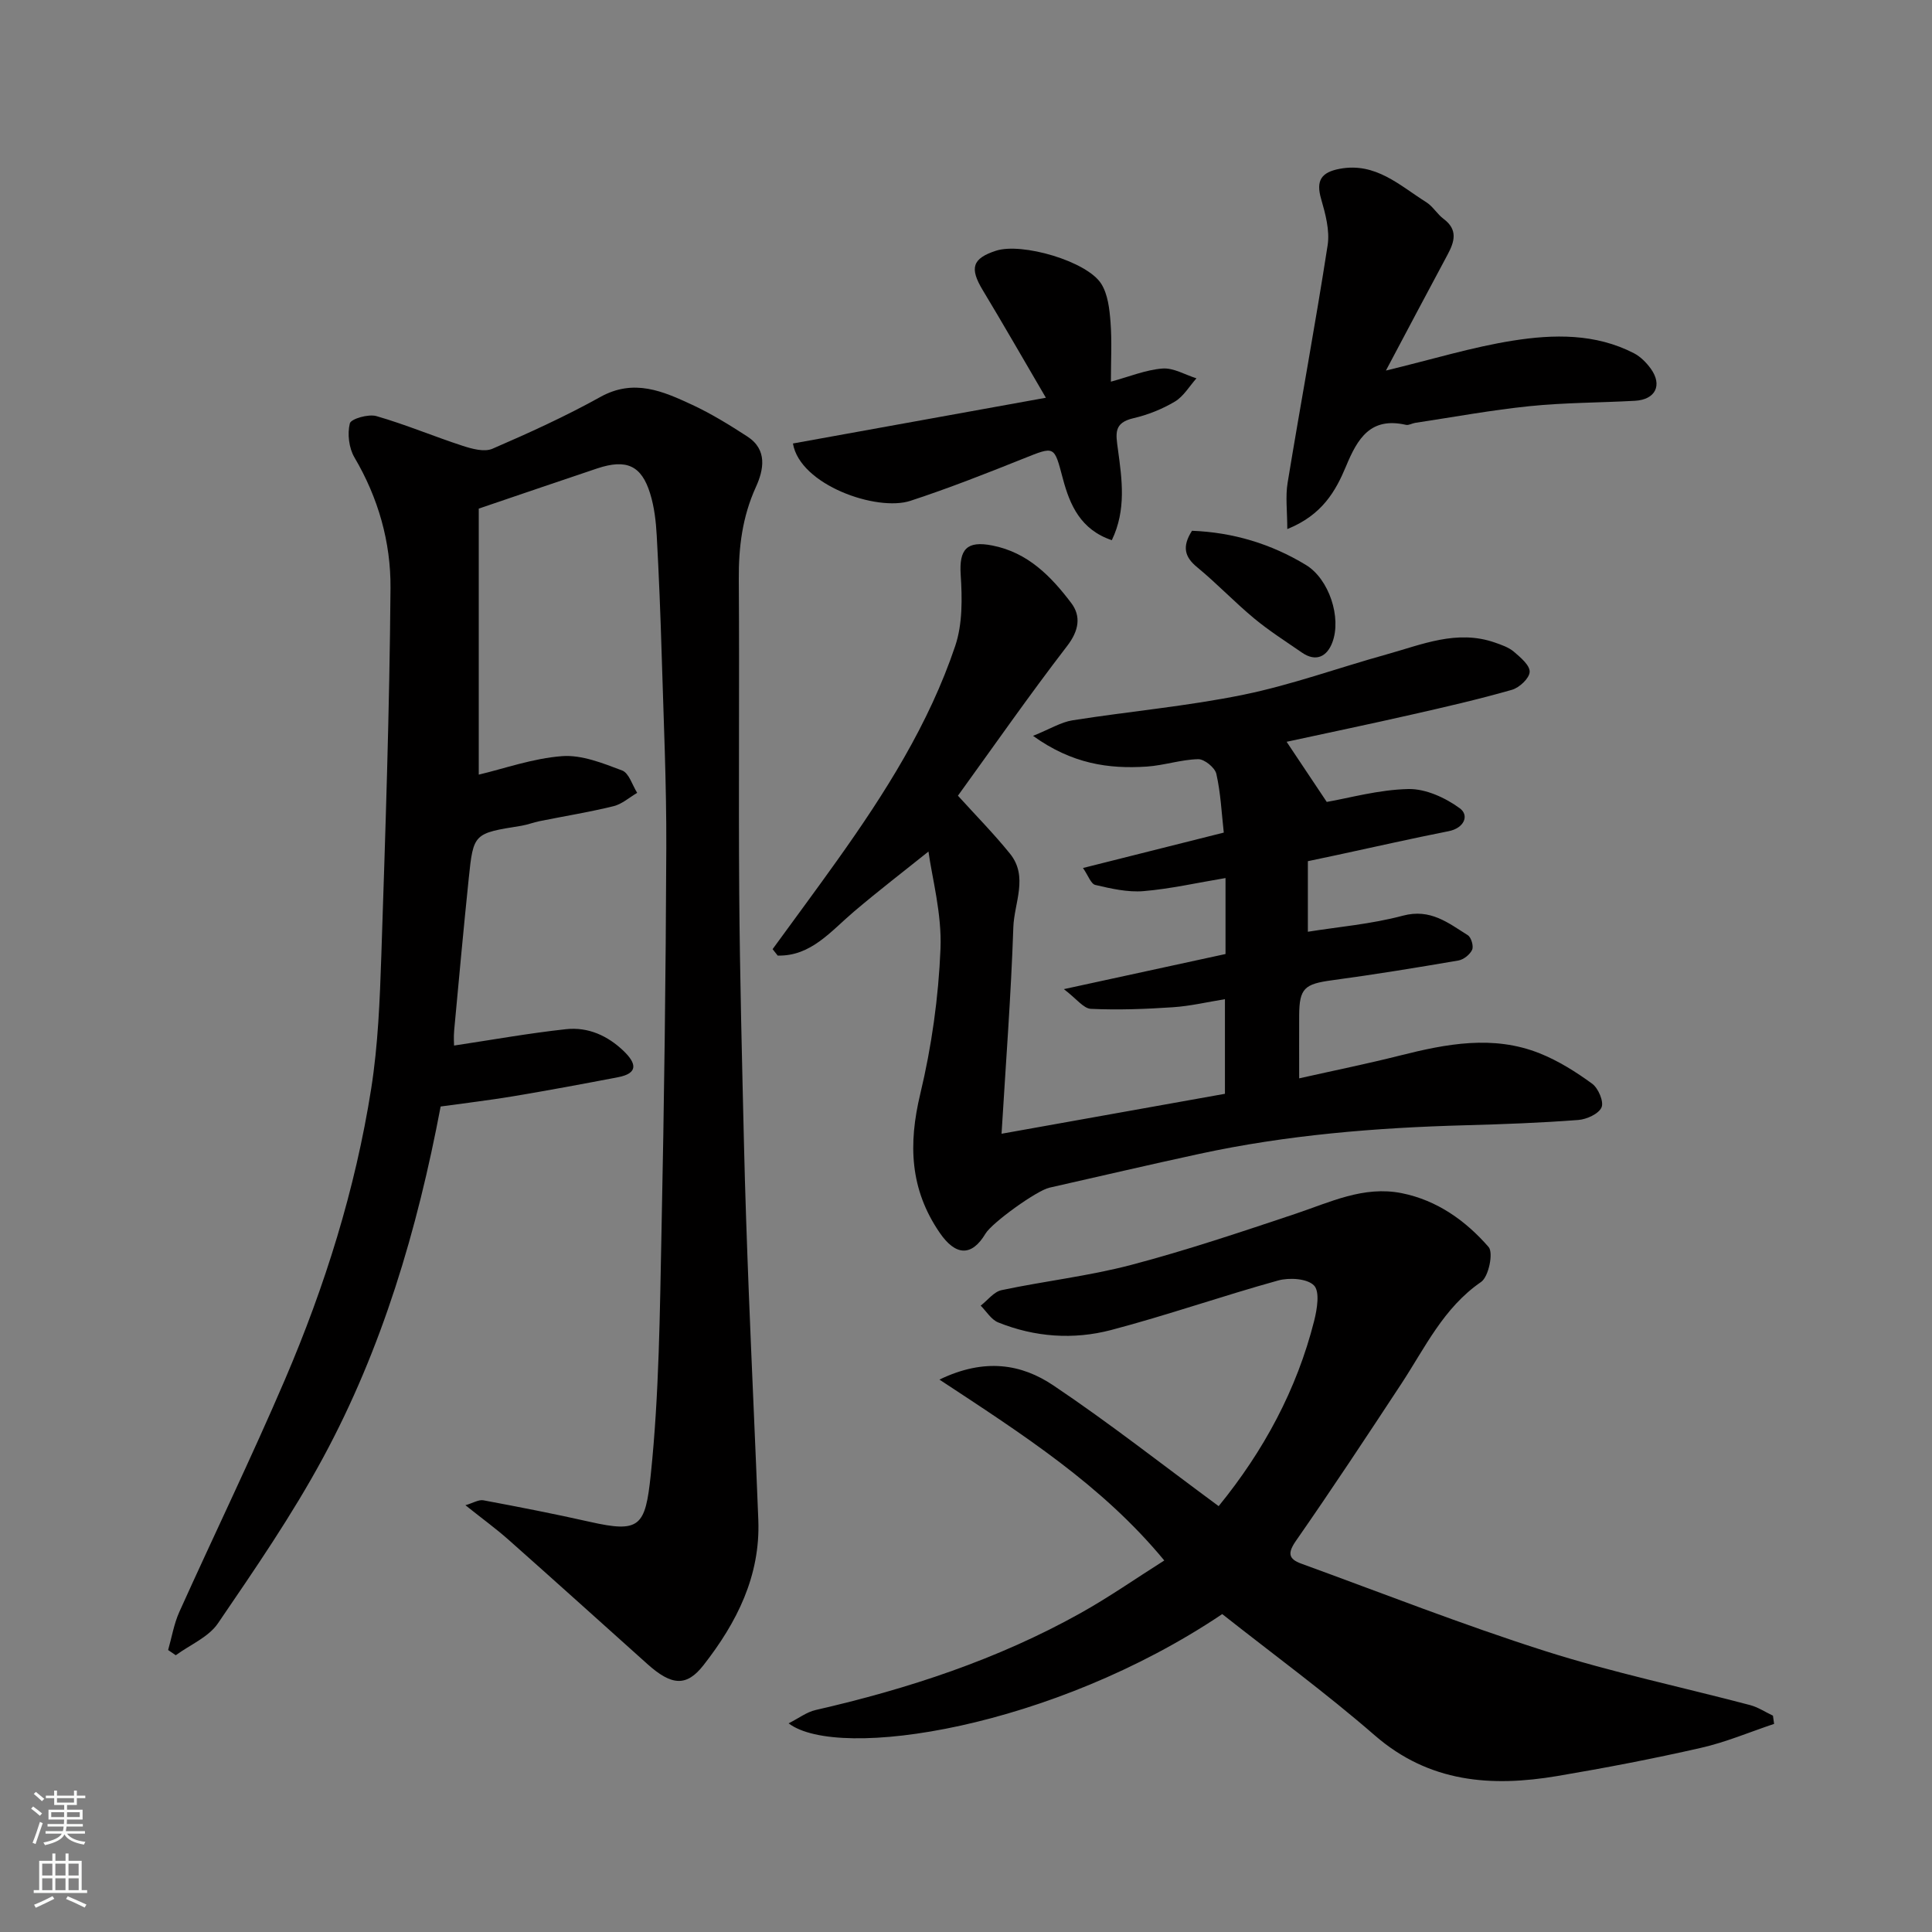 <svg enable-background="new 0 0 400 400" viewBox="0 0 400 400" xmlns="http://www.w3.org/2000/svg"><rect x="0" y="0" width="400" height="400" fill="#808080" stroke="none"/><g fill="#010000"><path d="m99.12 105.3v55.08c5.29-1.25 11.22-3.38 17.27-3.83 4.07-.3 8.44 1.47 12.42 2.97 1.42.54 2.1 3.03 3.11 4.63-1.62.95-3.14 2.33-4.89 2.76-5.05 1.24-10.21 2.07-15.31 3.1-1.28.26-2.51.75-3.79.96-9.85 1.57-9.92 1.54-10.89 10.97-1.08 10.45-2.04 20.92-3.01 31.39-.13 1.44-.02 2.91-.02 3.14 7.92-1.19 15.52-2.56 23.19-3.39 4.56-.49 8.63 1.34 11.97 4.57 2.54 2.47 3.07 4.56-1.23 5.38-7.19 1.38-14.4 2.72-21.62 3.93-4.97.83-9.99 1.42-15.09 2.13-4.84 25.58-12.1 50.1-24.36 72.75-6.42 11.88-14.13 23.08-21.75 34.26-1.95 2.86-5.77 4.43-8.73 6.6-.53-.36-1.06-.72-1.58-1.08.75-2.62 1.2-5.39 2.3-7.85 7.24-16.07 14.94-31.94 21.88-48.13 8.29-19.35 14.58-39.41 17.86-60.24 1.43-9.08 1.79-18.37 2.1-27.58.84-25.36 1.7-50.73 1.9-76.1.07-9.46-2.52-18.63-7.47-27.02-1.14-1.94-1.49-4.88-.95-7.04.24-.95 3.85-1.99 5.5-1.51 6.05 1.74 11.89 4.21 17.88 6.16 1.94.63 4.47 1.32 6.14.6 7.59-3.28 15.14-6.72 22.36-10.73 6.94-3.85 12.95-1.18 19 1.63 3.97 1.85 7.75 4.18 11.43 6.57 4.2 2.73 3.38 6.89 1.76 10.45-2.81 6.16-3.59 12.48-3.54 19.15.15 21.66-.07 43.33.09 64.99.13 17.27.58 34.53.98 51.8.24 10.27.6 20.54 1 30.8.62 15.7 1.36 31.4 1.97 47.11.45 11.6-4.46 21.27-11.35 30.08-3.52 4.5-6.6 4.26-11.64-.26-9.58-8.59-19.14-17.21-28.77-25.75-2.56-2.27-5.35-4.29-8.88-7.11 1.6-.46 2.74-1.2 3.72-1.02 7.37 1.38 14.73 2.81 22.04 4.46 10.36 2.34 11.49.97 12.61-9.72 1.75-16.75 1.88-33.7 2.23-50.57.55-26.43.89-52.86.99-79.29.05-13.27-.56-26.53-.95-39.8-.25-8.27-.57-16.54-1.03-24.8-.16-2.92-.5-5.92-1.36-8.7-1.79-5.84-4.91-7.23-10.96-5.22-7.71 2.58-15.39 5.22-24.53 8.32z"/><path d="m198.33 164.74c3.64 4.02 7.42 7.85 10.79 12.02 3.83 4.75.85 10.18.68 15.21-.48 14.18-1.57 28.34-2.44 42.76 15.92-2.85 30.87-5.52 46.25-8.27 0-6 0-12.39 0-19.59-3.6.58-7.17 1.43-10.79 1.67-5.64.38-11.32.59-16.96.33-1.54-.07-2.98-2.1-5.6-4.08 12.27-2.66 22.73-4.94 33.47-7.27 0-4.91 0-10 0-15.73-5.84.97-11.38 2.24-16.99 2.71-3.27.27-6.7-.52-9.96-1.28-.92-.21-1.48-1.96-2.56-3.51 10.04-2.52 19.27-4.85 29.15-7.33-.46-4.1-.64-8.21-1.54-12.16-.29-1.29-2.48-3.07-3.76-3.04-3.55.08-7.06 1.29-10.62 1.53-7.93.53-15.53-.57-23.57-6.36 3.53-1.42 5.78-2.84 8.19-3.22 11.79-1.86 23.73-2.91 35.4-5.3 10-2.05 19.69-5.59 29.56-8.33 7.34-2.04 14.6-5.21 22.46-2.47 1.38.48 2.86.99 3.94 1.9 1.37 1.17 3.33 2.81 3.27 4.18-.06 1.33-2.13 3.27-3.68 3.71-6.88 1.97-13.86 3.57-20.84 5.15-8.52 1.94-17.08 3.72-25.8 5.61 2.79 4.17 5.35 8.01 8.31 12.45 4.64-.8 10.76-2.54 16.91-2.67 3.58-.07 7.67 1.81 10.65 4 1.97 1.45.92 4.09-2.33 4.73-7.66 1.51-15.27 3.25-22.91 4.89-1.9.41-3.8.81-6.23 1.32v14.61c6.18-1 13.09-1.57 19.68-3.33 5.69-1.52 9.38 1.5 13.44 4.05.7.44 1.23 2.26.89 3.01-.45.99-1.76 2.03-2.84 2.22-8.69 1.49-17.4 2.91-26.14 4.09-5.73.77-6.8 1.66-6.83 7.28-.02 4.14 0 8.28 0 13.03 7.31-1.64 14.12-3.02 20.85-4.72 9.64-2.43 19.32-4.3 28.94-.46 3.86 1.54 7.5 3.83 10.87 6.29 1.27.93 2.46 3.72 1.94 4.9-.59 1.35-3.08 2.48-4.82 2.61-7.75.59-15.52.88-23.29 1.09-18.58.5-37.06 2-55.26 5.95-10.34 2.24-20.64 4.65-30.95 6.98-2.64.6-11.87 7.24-13.23 9.52-2.9 4.85-6.24 4.54-9.48-.2-6.18-9.01-6.51-18.33-4.02-28.73 2.35-9.81 3.78-19.99 4.19-30.07.29-7.29-1.75-14.68-2.49-20.12-4.97 3.99-10.3 8.08-15.41 12.42-4.8 4.07-8.92 9.3-15.81 9.12-.35-.44-.7-.89-1.05-1.33 4.46-6.13 8.98-12.21 13.37-18.38 9.87-13.85 18.99-28.19 24.44-44.4 1.53-4.55 1.45-9.86 1.13-14.75-.34-5.26 1.26-7.08 6.54-6.04 7.35 1.43 12.17 6.38 16.35 11.91 2.07 2.73 1.6 5.73-.87 8.92-7.85 10.2-15.22 20.78-22.59 30.97z"/><path d="m252.31 311.83c9.31-11.43 16.17-24.1 19.78-38.39.6-2.39 1.2-6.03-.04-7.3-1.4-1.44-5.1-1.67-7.42-1.03-11.59 3.21-22.97 7.2-34.6 10.26-7.79 2.04-15.79 1.48-23.37-1.58-1.44-.58-2.43-2.28-3.62-3.47 1.44-1.11 2.73-2.88 4.33-3.21 8.92-1.89 18.05-2.91 26.85-5.23 11.46-3.02 22.72-6.81 33.97-10.57 7.19-2.4 14.13-5.85 22.01-4.28 7.34 1.47 13.25 5.7 18 11.15 1.03 1.18.01 6.15-1.55 7.23-7.82 5.38-11.61 13.63-16.54 21.12-7.16 10.89-14.34 21.77-21.79 32.47-1.77 2.54-1.56 3.77 1.08 4.73 16.81 6.12 33.47 12.68 50.5 18.1 13.92 4.43 28.29 7.46 42.44 11.19 1.65.44 3.16 1.45 4.73 2.19.08.57.16 1.14.24 1.7-5.05 1.69-10 3.8-15.17 4.97-9.84 2.24-19.77 4.15-29.73 5.83-13.66 2.3-26.51 1.37-37.78-8.42-10.13-8.8-21-16.76-31.58-25.11-35.14 23.62-79.47 30.45-89.78 22.62 2.12-1.07 3.74-2.33 5.56-2.75 19.15-4.38 37.68-10.46 54.88-20.07 5.96-3.33 11.58-7.26 17.34-10.9-12.88-15.6-29.3-26.09-46.55-37.45 9.43-4.56 17.04-3.18 23.55 1.18 11.66 7.82 22.72 16.52 34.26 25.02z"/><path d="m266.52 109.54c0-3.7-.41-6.72.07-9.6 2.69-16.4 5.74-32.74 8.28-49.15.48-3.08-.46-6.52-1.35-9.62-1.11-3.83.07-5.51 3.85-6.22 7.46-1.4 12.42 3.46 17.93 6.92 1.37.86 2.26 2.47 3.58 3.45 2.99 2.23 2.28 4.69.83 7.39-4.12 7.67-8.19 15.38-12.77 24.01 9.65-2.33 17.86-4.86 26.26-6.19 8.45-1.34 17.11-1.52 25.1 2.61 1.35.7 2.56 1.93 3.47 3.18 2.47 3.42.98 6.43-3.29 6.66-7.25.4-14.55.37-21.77 1.11-7.94.81-15.82 2.27-23.72 3.46-.65.1-1.33.54-1.9.41-7.32-1.67-10.01 2.78-12.41 8.58-2.13 5.1-4.91 10.08-12.16 13z"/><path d="m164.17 91.82c17.19-3.11 34.04-6.16 52.37-9.47-4.88-8.34-8.9-15.36-13.08-22.29-2.75-4.56-2.17-6.55 2.75-8.15 5.36-1.74 18.85 2.16 21.8 6.86 1.37 2.19 1.7 5.21 1.91 7.9.31 3.96.08 7.96.08 12.35 3.83-1.04 7.2-2.45 10.67-2.72 2.28-.18 4.69 1.29 7.04 2.03-1.46 1.64-2.66 3.73-4.46 4.81-2.62 1.56-5.59 2.75-8.57 3.44-4.16.97-3.67 3.18-3.21 6.57.82 6.09 1.75 12.41-1.28 18.69-6.45-2.17-8.68-7.27-10.13-12.72-1.84-6.9-1.6-6.8-8.28-4.13-7.69 3.08-15.42 6.12-23.29 8.7-6.95 2.28-22.88-3.27-24.32-11.87z"/><path d="m246.79 109.89c8.52.33 16.4 2.71 23.59 7.08 4.78 2.9 7.42 10.89 5.46 16.06-1.08 2.85-3.33 4.12-6.29 2.08-3.34-2.31-6.79-4.5-9.91-7.09-4.05-3.36-7.7-7.22-11.77-10.57-2.61-2.13-3.18-4.27-1.08-7.56z"/></g><path d="m6.44 374.46.42-.45c.65.47 1.27.95 1.85 1.44l-.45.49c-.65-.56-1.25-1.06-1.82-1.48m.93 7.33-.63-.26c.55-1.36 1.05-2.8 1.52-4.33.19.1.38.19.59.27-.46 1.29-.95 2.73-1.48 4.32m-.38-10.38.44-.42c.43.34 1.01.82 1.74 1.44l-.49.49c-.53-.51-1.09-1.01-1.69-1.51m2.5.35h1.72v-1.04h.59v1.04h3.52v-1.04h.59v1.04h1.75v.53h-1.75v1.42h-2.03v.97h3.22v2.03h-3.24c0 .35-.01.66-.03.93h3.32v.53h-3.37c-.03.27-.08.58-.15.94h3.96v.53h-3.71c.67.92 1.93 1.48 3.79 1.68-.13.24-.23.44-.29.59-2.13-.38-3.48-1.08-4.04-2.12-.43.97-1.77 1.72-4.03 2.23-.09-.19-.2-.37-.33-.55 2.1-.42 3.37-1.03 3.81-1.83h-3.36v-.53h3.58c.08-.29.13-.61.16-.94h-3.33v-.53h3.39c.02-.27.04-.58.04-.93h-3.23v-2.03h3.25v-.97h-2.07v-1.42h-1.73zm1.12 3.44v1h2.65c.01-.3.02-.44.01-.4v-.25-.35zm1.19-2h3.52v-.91h-3.52zm4.71 2h-2.63v.59c0 .15-.01.28-.01.4h2.64z" fill="#fafbfa"/><path d="m13.56 383.74h.63v1.52h2.72v6.07h1.13v.6h-11.06v-.6h1.13v-6.07h2.73v-1.52h.63v1.52h2.1v-1.52zm-2.69 8.83.38.56c-1.24.63-2.53 1.25-3.85 1.85-.1-.21-.21-.42-.34-.63 1.36-.55 2.63-1.15 3.81-1.78m-2.13-4.27h2.1v-2.45h-2.1zm0 3.04h2.1v-2.46h-2.1zm2.72-3.04h2.1v-2.45h-2.1zm0 3.04h2.1v-2.46h-2.1zm6.07 3.6c-1.41-.71-2.7-1.3-3.86-1.78l.35-.56c1.45.62 2.75 1.19 3.88 1.72zm-1.25-9.09h-2.1v2.45h2.1zm-2.09 5.49h2.1v-2.46h-2.1z" fill="#fafbfa"/></svg>
